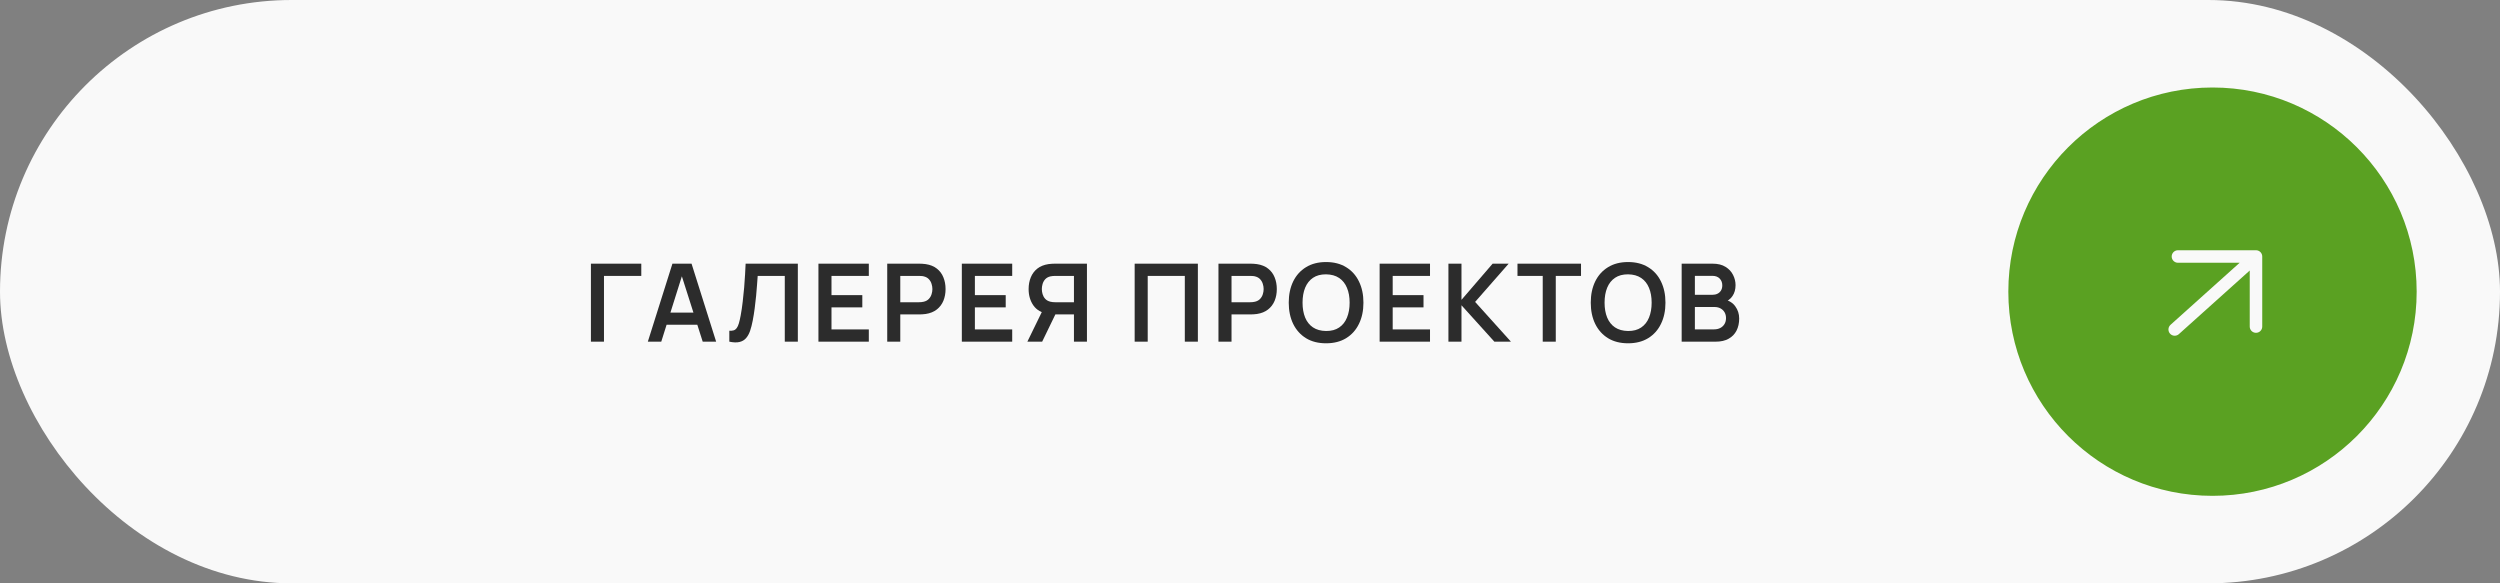 <?xml version="1.0" encoding="UTF-8"?> <svg xmlns="http://www.w3.org/2000/svg" width="300" height="70" viewBox="0 0 300 70" fill="none"><rect x="0" y="0" width="300" height="70" fill="#808080" stroke="none"/><rect width="300" height="70" rx="35" fill="#F9F9F9"></rect><circle cx="265.5" cy="35" r="24.255" fill="#5AA122" stroke="#5AA122" stroke-width="0.49"></circle><path d="M260.963 39.537L270.718 30.78M270.718 30.78L261.353 30.78M270.718 30.78L270.718 39.187" stroke="#F9F9F9" stroke-width="1.5" stroke-linecap="round" stroke-linejoin="round"></path><path d="M70.91 41V31.64H76.955V33.109H72.477V41H70.91Z" fill="#2C2C2C"></path><path d="M77.74 41L80.691 31.64H82.986L85.937 41H84.325L81.647 32.602H81.998L79.352 41H77.74ZM79.385 38.972V37.509H84.299V38.972H79.385Z" fill="#2C2C2C"></path><path d="M87.518 41V39.687C87.726 39.7 87.902 39.685 88.045 39.641C88.188 39.594 88.307 39.505 88.402 39.375C88.502 39.24 88.588 39.052 88.662 38.809C88.736 38.562 88.807 38.252 88.877 37.88C88.976 37.347 89.059 36.792 89.124 36.216C89.193 35.635 89.251 35.065 89.299 34.506C89.347 33.943 89.384 33.414 89.41 32.92C89.436 32.426 89.457 32 89.475 31.64H95.741V41H94.174V33.109H90.924C90.903 33.399 90.876 33.75 90.846 34.162C90.82 34.569 90.783 35.011 90.736 35.488C90.692 35.965 90.636 36.459 90.567 36.97C90.502 37.481 90.421 37.984 90.326 38.478C90.24 38.928 90.135 39.334 90.014 39.693C89.893 40.049 89.73 40.343 89.527 40.577C89.327 40.807 89.065 40.961 88.74 41.039C88.419 41.117 88.012 41.104 87.518 41Z" fill="#2C2C2C"></path><path d="M98.213 41V31.64H104.258V33.109H99.779V35.416H103.478V36.885H99.779V39.531H104.258V41H98.213Z" fill="#2C2C2C"></path><path d="M106.467 41V31.64H110.335C110.426 31.64 110.543 31.644 110.686 31.653C110.829 31.657 110.961 31.67 111.082 31.692C111.624 31.774 112.07 31.954 112.421 32.231C112.777 32.509 113.039 32.86 113.208 33.284C113.381 33.705 113.468 34.173 113.468 34.688C113.468 35.2 113.381 35.668 113.208 36.092C113.034 36.513 112.77 36.861 112.415 37.139C112.064 37.416 111.62 37.596 111.082 37.678C110.961 37.696 110.827 37.709 110.679 37.717C110.536 37.726 110.421 37.73 110.335 37.73H108.034V41H106.467ZM108.034 36.268H110.27C110.356 36.268 110.454 36.264 110.562 36.255C110.671 36.246 110.77 36.229 110.861 36.203C111.121 36.138 111.325 36.023 111.472 35.858C111.624 35.694 111.73 35.507 111.791 35.299C111.856 35.091 111.888 34.888 111.888 34.688C111.888 34.489 111.856 34.285 111.791 34.077C111.73 33.865 111.624 33.676 111.472 33.512C111.325 33.347 111.121 33.232 110.861 33.167C110.77 33.141 110.671 33.126 110.562 33.122C110.454 33.113 110.356 33.109 110.27 33.109H108.034V36.268Z" fill="#2C2C2C"></path><path d="M115.42 41V31.64H121.465V33.109H116.986V35.416H120.685V36.885H116.986V39.531H121.465V41H115.42Z" fill="#2C2C2C"></path><path d="M130.434 41H128.874V37.73H126.456L125.787 37.672C124.99 37.542 124.398 37.204 124.012 36.658C123.627 36.108 123.434 35.451 123.434 34.688C123.434 34.173 123.521 33.705 123.694 33.284C123.867 32.86 124.129 32.509 124.48 32.231C124.831 31.954 125.278 31.774 125.819 31.692C125.945 31.67 126.077 31.657 126.216 31.653C126.359 31.644 126.476 31.64 126.567 31.64H130.434V41ZM125.059 41H123.284L125.312 36.84L126.905 37.191L125.059 41ZM128.874 36.268V33.109H126.632C126.545 33.109 126.448 33.113 126.339 33.122C126.231 33.126 126.131 33.141 126.04 33.167C125.78 33.232 125.575 33.347 125.423 33.512C125.276 33.676 125.172 33.865 125.111 34.077C125.05 34.285 125.02 34.489 125.02 34.688C125.02 34.888 125.05 35.091 125.111 35.299C125.172 35.507 125.276 35.694 125.423 35.858C125.575 36.023 125.78 36.138 126.04 36.203C126.131 36.229 126.231 36.246 126.339 36.255C126.448 36.264 126.545 36.268 126.632 36.268H128.874Z" fill="#2C2C2C"></path><path d="M136.159 41V31.64H143.744V41H142.178V33.109H137.725V41H136.159Z" fill="#2C2C2C"></path><path d="M146.216 41V31.64H150.084C150.175 31.64 150.292 31.644 150.435 31.653C150.578 31.657 150.71 31.67 150.831 31.692C151.373 31.774 151.819 31.954 152.17 32.231C152.526 32.509 152.788 32.86 152.957 33.284C153.13 33.705 153.217 34.173 153.217 34.688C153.217 35.2 153.13 35.668 152.957 36.092C152.783 36.513 152.519 36.861 152.164 37.139C151.813 37.416 151.369 37.596 150.831 37.678C150.71 37.696 150.576 37.709 150.428 37.717C150.285 37.726 150.17 37.73 150.084 37.73H147.783V41H146.216ZM147.783 36.268H150.019C150.105 36.268 150.203 36.264 150.311 36.255C150.42 36.246 150.519 36.229 150.61 36.203C150.87 36.138 151.074 36.023 151.221 35.858C151.373 35.694 151.479 35.507 151.54 35.299C151.605 35.091 151.637 34.888 151.637 34.688C151.637 34.489 151.605 34.285 151.54 34.077C151.479 33.865 151.373 33.676 151.221 33.512C151.074 33.347 150.87 33.232 150.61 33.167C150.519 33.141 150.42 33.126 150.311 33.122C150.203 33.113 150.105 33.109 150.019 33.109H147.783V36.268Z" fill="#2C2C2C"></path><path d="M159.127 41.195C158.191 41.195 157.39 40.991 156.722 40.584C156.055 40.172 155.542 39.6 155.182 38.868C154.827 38.136 154.649 37.286 154.649 36.32C154.649 35.353 154.827 34.504 155.182 33.772C155.542 33.039 156.055 32.47 156.722 32.062C157.39 31.651 158.191 31.445 159.127 31.445C160.063 31.445 160.865 31.651 161.532 32.062C162.204 32.47 162.718 33.039 163.073 33.772C163.433 34.504 163.612 35.353 163.612 36.32C163.612 37.286 163.433 38.136 163.073 38.868C162.718 39.6 162.204 40.172 161.532 40.584C160.865 40.991 160.063 41.195 159.127 41.195ZM159.127 39.719C159.756 39.724 160.278 39.585 160.694 39.303C161.114 39.022 161.428 38.625 161.636 38.114C161.849 37.602 161.955 37.005 161.955 36.32C161.955 35.635 161.849 35.041 161.636 34.539C161.428 34.032 161.114 33.638 160.694 33.356C160.278 33.074 159.756 32.929 159.127 32.92C158.499 32.916 157.977 33.055 157.561 33.336C157.145 33.618 156.831 34.014 156.618 34.526C156.41 35.037 156.306 35.635 156.306 36.32C156.306 37.005 156.41 37.6 156.618 38.107C156.826 38.61 157.138 39.002 157.554 39.284C157.975 39.566 158.499 39.711 159.127 39.719Z" fill="#2C2C2C"></path><path d="M165.556 41V31.64H171.601V33.109H167.123V35.416H170.821V36.885H167.123V39.531H171.601V41H165.556Z" fill="#2C2C2C"></path><path d="M173.811 41V31.64H175.377V35.982L179.115 31.64H181.039L177.015 36.229L181.312 41H179.323L175.377 36.632V41H173.811Z" fill="#2C2C2C"></path><path d="M185.127 41V33.109H182.098V31.64H189.722V33.109H186.693V41H185.127Z" fill="#2C2C2C"></path><path d="M195.37 41.195C194.434 41.195 193.632 40.991 192.965 40.584C192.298 40.172 191.784 39.6 191.425 38.868C191.069 38.136 190.892 37.286 190.892 36.32C190.892 35.353 191.069 34.504 191.425 33.772C191.784 33.039 192.298 32.47 192.965 32.062C193.632 31.651 194.434 31.445 195.37 31.445C196.306 31.445 197.108 31.651 197.775 32.062C198.447 32.47 198.96 33.039 199.316 33.772C199.675 34.504 199.855 35.353 199.855 36.32C199.855 37.286 199.675 38.136 199.316 38.868C198.96 39.6 198.447 40.172 197.775 40.584C197.108 40.991 196.306 41.195 195.37 41.195ZM195.37 39.719C195.998 39.724 196.521 39.585 196.937 39.303C197.357 39.022 197.671 38.625 197.879 38.114C198.091 37.602 198.198 37.005 198.198 36.32C198.198 35.635 198.091 35.041 197.879 34.539C197.671 34.032 197.357 33.638 196.937 33.356C196.521 33.074 195.998 32.929 195.37 32.92C194.742 32.916 194.22 33.055 193.804 33.336C193.388 33.618 193.073 34.014 192.861 34.526C192.653 35.037 192.549 35.635 192.549 36.32C192.549 37.005 192.653 37.6 192.861 38.107C193.069 38.61 193.381 39.002 193.797 39.284C194.217 39.566 194.742 39.711 195.37 39.719Z" fill="#2C2C2C"></path><path d="M201.799 41V31.64H205.51C206.143 31.64 206.661 31.768 207.064 32.023C207.471 32.275 207.772 32.597 207.967 32.992C208.167 33.386 208.266 33.794 208.266 34.214C208.266 34.73 208.143 35.167 207.896 35.527C207.653 35.886 207.322 36.129 206.901 36.255V35.93C207.491 36.064 207.937 36.344 208.24 36.768C208.548 37.193 208.702 37.676 208.702 38.218C208.702 38.773 208.596 39.258 208.383 39.674C208.171 40.09 207.855 40.415 207.434 40.649C207.018 40.883 206.503 41 205.887 41H201.799ZM203.385 39.524H205.692C205.965 39.524 206.21 39.47 206.427 39.362C206.644 39.249 206.812 39.093 206.934 38.894C207.059 38.69 207.122 38.45 207.122 38.172C207.122 37.921 207.068 37.696 206.96 37.496C206.851 37.297 206.693 37.139 206.485 37.022C206.277 36.901 206.028 36.84 205.738 36.84H203.385V39.524ZM203.385 35.377H205.491C205.716 35.377 205.918 35.334 206.095 35.247C206.273 35.161 206.414 35.033 206.518 34.864C206.622 34.695 206.674 34.487 206.674 34.24C206.674 33.915 206.57 33.644 206.362 33.427C206.154 33.211 205.863 33.102 205.491 33.102H203.385V35.377Z" fill="#2C2C2C"></path></svg> 